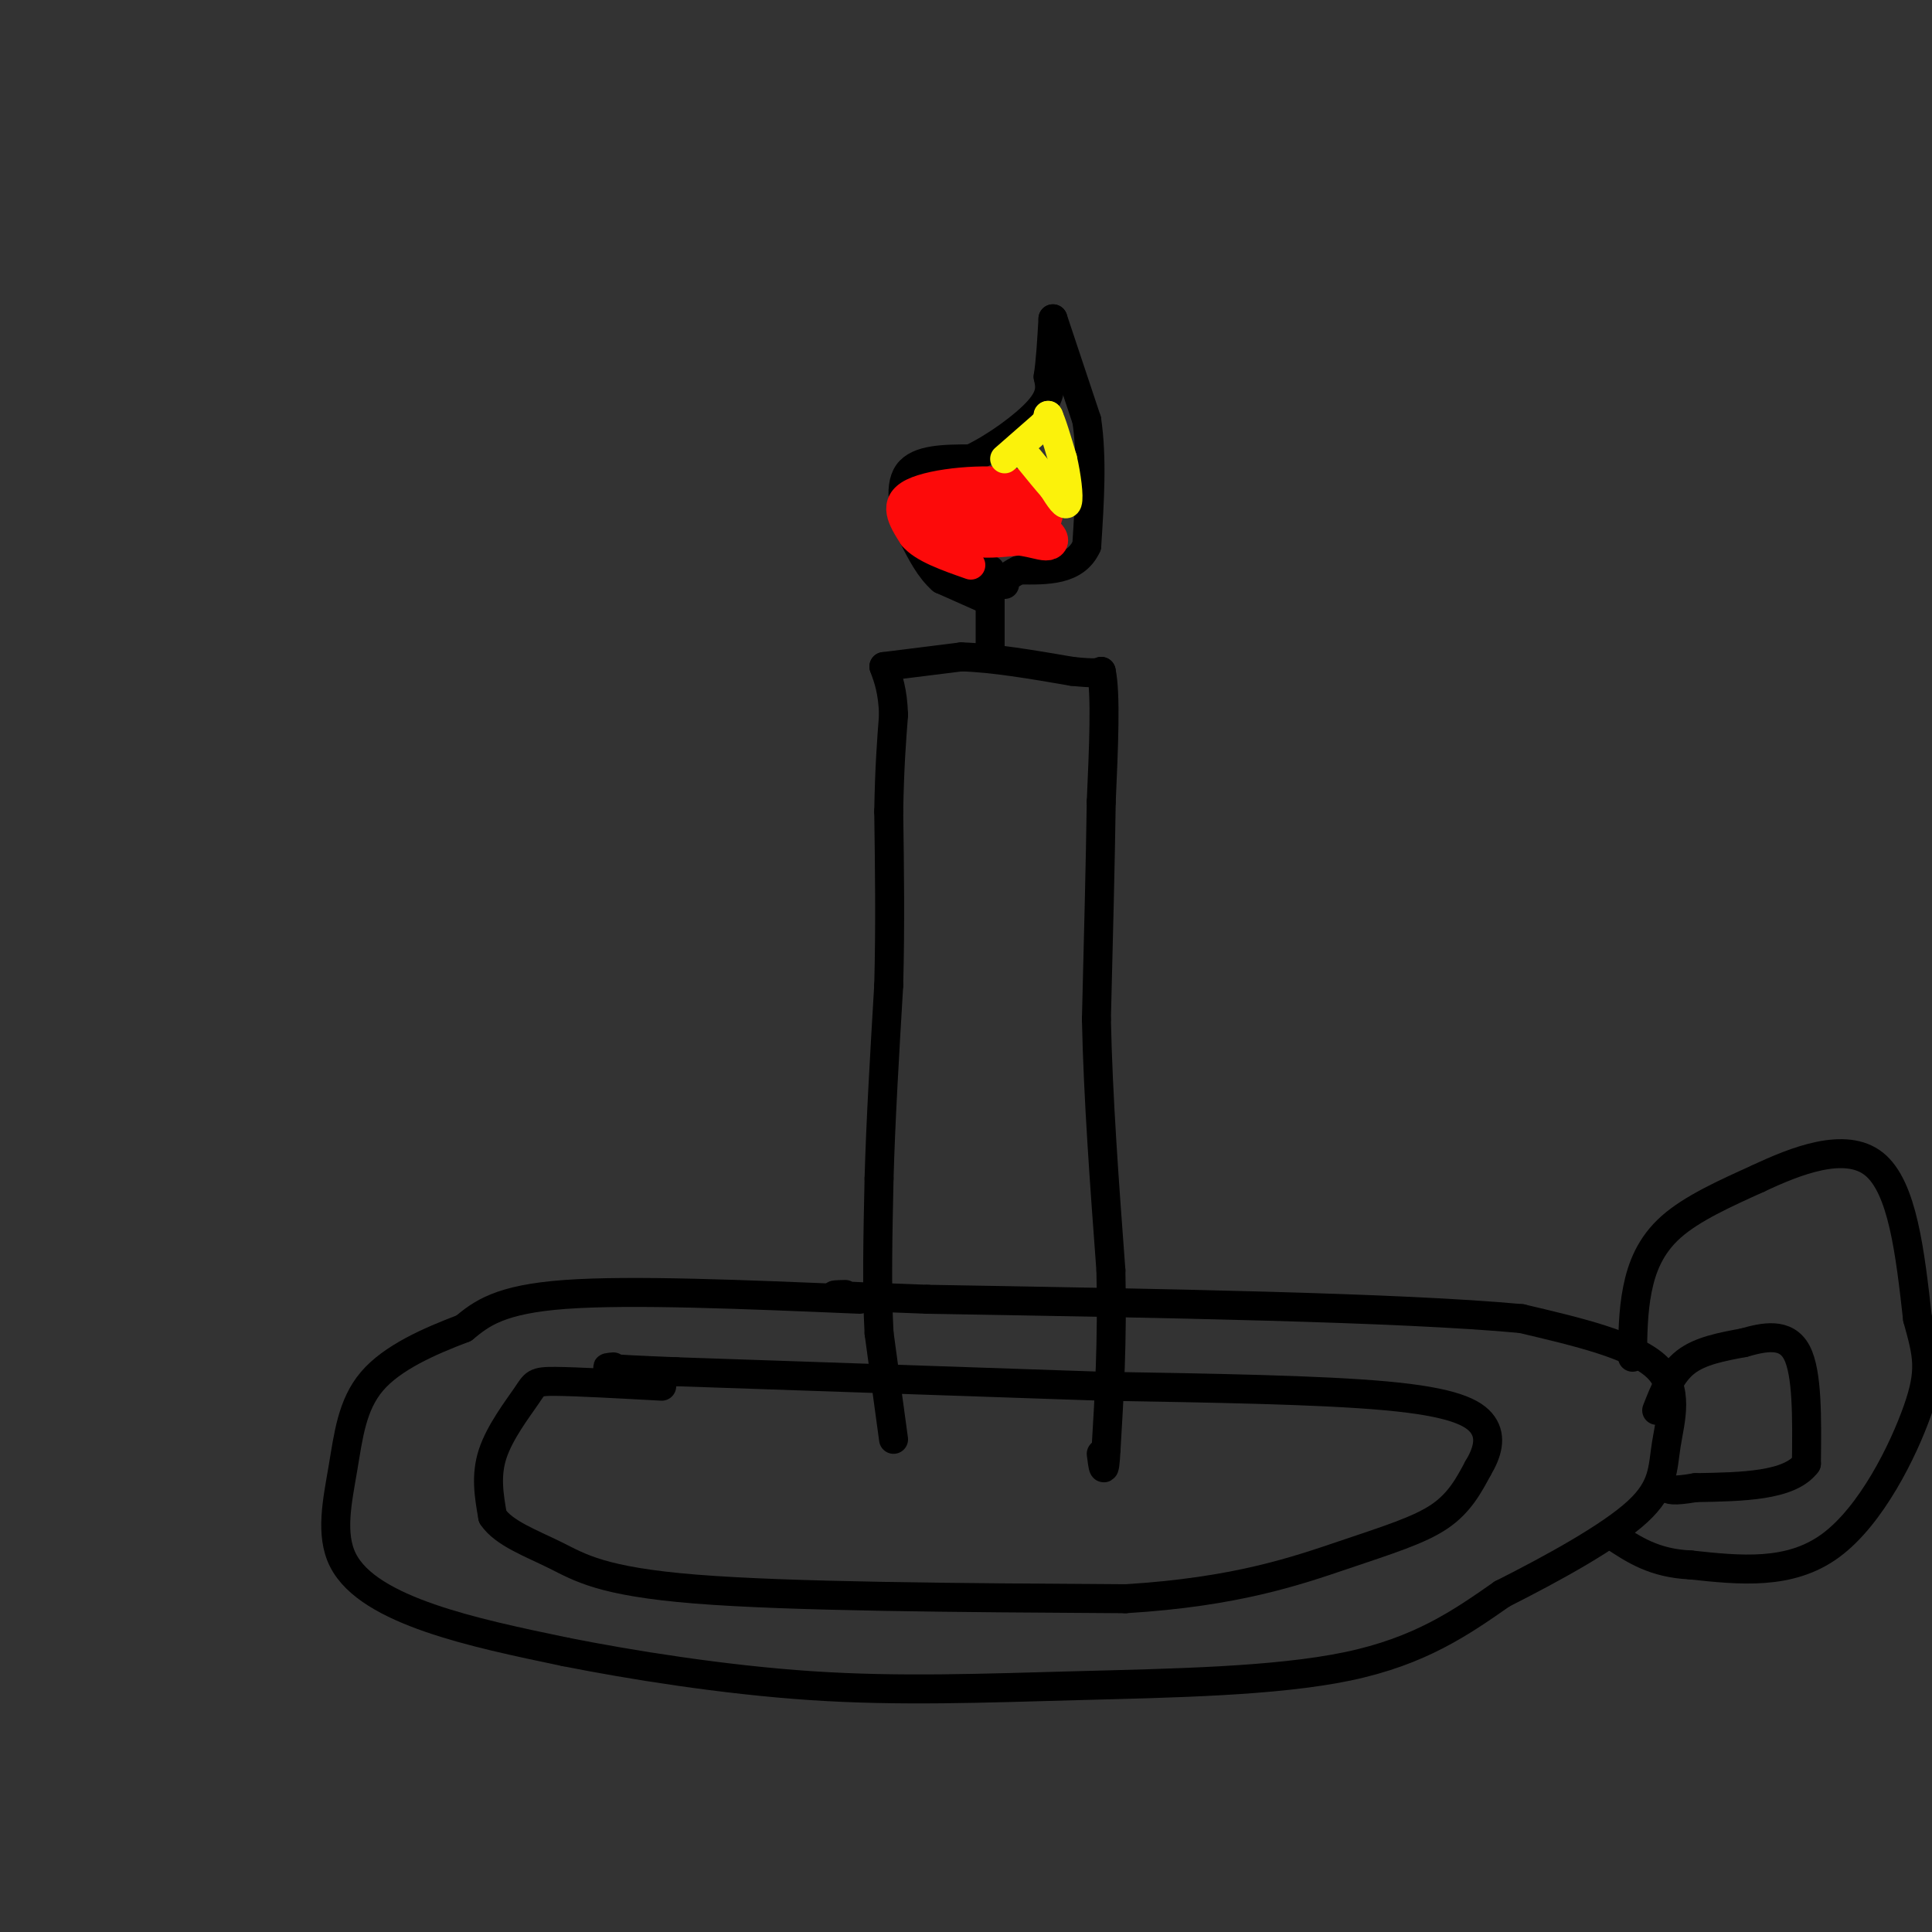 <svg viewBox='0 0 400 400' version='1.1' xmlns='http://www.w3.org/2000/svg' xmlns:xlink='http://www.w3.org/1999/xlink'><rect x="0" y="0" width="400" height="400" fill="#333333" stroke="none"/><g fill='none' stroke='rgb(0,0,0)' stroke-width='6' stroke-linecap='round' stroke-linejoin='round'><path d='M178,269c-23.667,-1.000 -47.333,-2.000 -61,-1c-13.667,1.000 -17.333,4.000 -21,7'/><path d='M96,275c-7.241,2.745 -14.844,6.109 -19,11c-4.156,4.891 -4.867,11.311 -6,18c-1.133,6.689 -2.690,13.647 0,19c2.690,5.353 9.626,9.101 18,12c8.374,2.899 18.187,4.950 28,7'/><path d='M117,342c13.340,2.652 32.689,5.783 51,7c18.311,1.217 35.584,0.520 55,0c19.416,-0.520 40.976,-0.863 56,-4c15.024,-3.137 23.512,-9.069 32,-15'/><path d='M311,330c10.986,-5.545 22.450,-11.909 28,-17c5.550,-5.091 5.187,-8.909 6,-14c0.813,-5.091 2.804,-11.455 -2,-16c-4.804,-4.545 -16.402,-7.273 -28,-10'/><path d='M315,273c-25.167,-2.333 -74.083,-3.167 -123,-4'/><path d='M192,269c-23.333,-0.833 -20.167,-0.917 -17,-1'/><path d='M137,287c-8.827,-0.482 -17.655,-0.964 -22,-1c-4.345,-0.036 -4.208,0.375 -6,3c-1.792,2.625 -5.512,7.464 -7,12c-1.488,4.536 -0.744,8.768 0,13'/><path d='M102,314c2.274,3.429 7.958,5.500 13,8c5.042,2.500 9.440,5.429 29,7c19.560,1.571 54.280,1.786 89,2'/><path d='M233,331c22.857,-1.369 35.500,-5.792 45,-9c9.500,-3.208 15.857,-5.202 20,-8c4.143,-2.798 6.071,-6.399 8,-10'/><path d='M306,304c1.952,-3.250 2.833,-6.375 1,-9c-1.833,-2.625 -6.381,-4.750 -20,-6c-13.619,-1.250 -36.310,-1.625 -59,-2'/><path d='M228,287c-24.500,-0.833 -56.250,-1.917 -88,-3'/><path d='M140,284c-16.833,-0.667 -14.917,-0.833 -13,-1'/><path d='M185,298c0.000,0.000 -3.000,-22.000 -3,-22'/><path d='M182,276c-0.500,-9.000 -0.250,-20.500 0,-32'/><path d='M182,244c0.333,-12.000 1.167,-26.000 2,-40'/><path d='M184,204c0.333,-12.667 0.167,-24.333 0,-36'/><path d='M184,168c0.167,-9.333 0.583,-14.667 1,-20'/><path d='M185,148c-0.167,-5.000 -1.083,-7.500 -2,-10'/><path d='M183,138c0.000,0.000 16.000,-2.000 16,-2'/><path d='M199,136c6.500,0.167 14.750,1.583 23,3'/><path d='M222,139c4.833,0.500 5.417,0.250 6,0'/><path d='M228,139c1.000,4.500 0.500,15.750 0,27'/><path d='M228,166c-0.167,12.000 -0.583,28.500 -1,45'/><path d='M227,211c0.333,16.167 1.667,34.083 3,52'/><path d='M230,263c0.333,14.833 -0.333,25.917 -1,37'/><path d='M229,300c-0.333,6.333 -0.667,3.667 -1,1'/><path d='M205,134c0.000,0.000 0.000,-13.000 0,-13'/><path d='M205,121c0.000,-2.667 0.000,-2.833 0,-3'/><path d='M204,124c0.000,0.000 -9.000,-4.000 -9,-4'/><path d='M195,120c-2.500,-2.167 -4.250,-5.583 -6,-9'/><path d='M189,111c-1.733,-4.156 -3.067,-10.044 -1,-13c2.067,-2.956 7.533,-2.978 13,-3'/><path d='M201,95c5.044,-2.378 11.156,-6.822 14,-10c2.844,-3.178 2.422,-5.089 2,-7'/><path d='M217,78c0.500,-3.167 0.750,-7.583 1,-12'/><path d='M218,66c0.000,0.000 7.000,21.000 7,21'/><path d='M225,87c1.167,7.833 0.583,16.917 0,26'/><path d='M225,113c-2.333,5.167 -8.167,5.083 -14,5'/><path d='M211,118c-2.833,1.333 -2.917,2.167 -3,3'/></g>
<g fill='none' stroke='rgb(253,10,10)' stroke-width='6' stroke-linecap='round' stroke-linejoin='round'><path d='M199,111c0.000,0.000 -9.000,-7.000 -9,-7'/><path d='M190,104c-0.467,0.422 2.867,4.978 7,7c4.133,2.022 9.067,1.511 14,1'/><path d='M211,112c3.393,0.488 4.875,1.208 6,1c1.125,-0.208 1.893,-1.345 0,-3c-1.893,-1.655 -6.446,-3.827 -11,-6'/><path d='M206,104c-4.733,-1.111 -11.067,-0.889 -11,0c0.067,0.889 6.533,2.444 13,4'/><path d='M208,108c4.333,0.711 8.667,0.489 9,-1c0.333,-1.489 -3.333,-4.244 -7,-7'/><path d='M210,100c-5.756,-1.044 -16.644,-0.156 -21,2c-4.356,2.156 -2.178,5.578 0,9'/><path d='M189,111c2.000,2.500 7.000,4.250 12,6'/></g>
<g fill='none' stroke='rgb(251,242,11)' stroke-width='6' stroke-linecap='round' stroke-linejoin='round'><path d='M208,95c0.000,0.000 8.000,-7.000 8,-7'/><path d='M216,88c1.500,-1.500 1.250,-1.750 1,-2'/><path d='M217,86c0.667,1.167 1.833,5.083 3,9'/><path d='M220,95c0.822,3.533 1.378,7.867 1,9c-0.378,1.133 -1.689,-0.933 -3,-3'/><path d='M218,101c-1.333,-1.500 -3.167,-3.750 -5,-6'/></g>
<g fill='none' stroke='rgb(0,0,0)' stroke-width='6' stroke-linecap='round' stroke-linejoin='round'><path d='M338,281c0.044,-4.689 0.089,-9.378 1,-14c0.911,-4.622 2.689,-9.178 7,-13c4.311,-3.822 11.156,-6.911 18,-10'/><path d='M364,244c7.733,-3.644 18.067,-7.756 24,-3c5.933,4.756 7.467,18.378 9,32'/><path d='M397,273c2.119,7.631 2.917,10.708 0,19c-2.917,8.292 -9.548,21.798 -18,28c-8.452,6.202 -18.726,5.101 -29,4'/><path d='M350,324c-7.500,-0.333 -11.750,-3.167 -16,-6'/><path d='M343,292c1.500,-3.833 3.000,-7.667 6,-10c3.000,-2.333 7.500,-3.167 12,-4'/><path d='M361,278c4.222,-1.200 8.778,-2.200 11,2c2.222,4.200 2.111,13.600 2,23'/><path d='M374,303c-3.500,4.667 -13.250,4.833 -23,5'/><path d='M351,308c-4.833,0.833 -5.417,0.417 -6,0'/></g>
</svg>